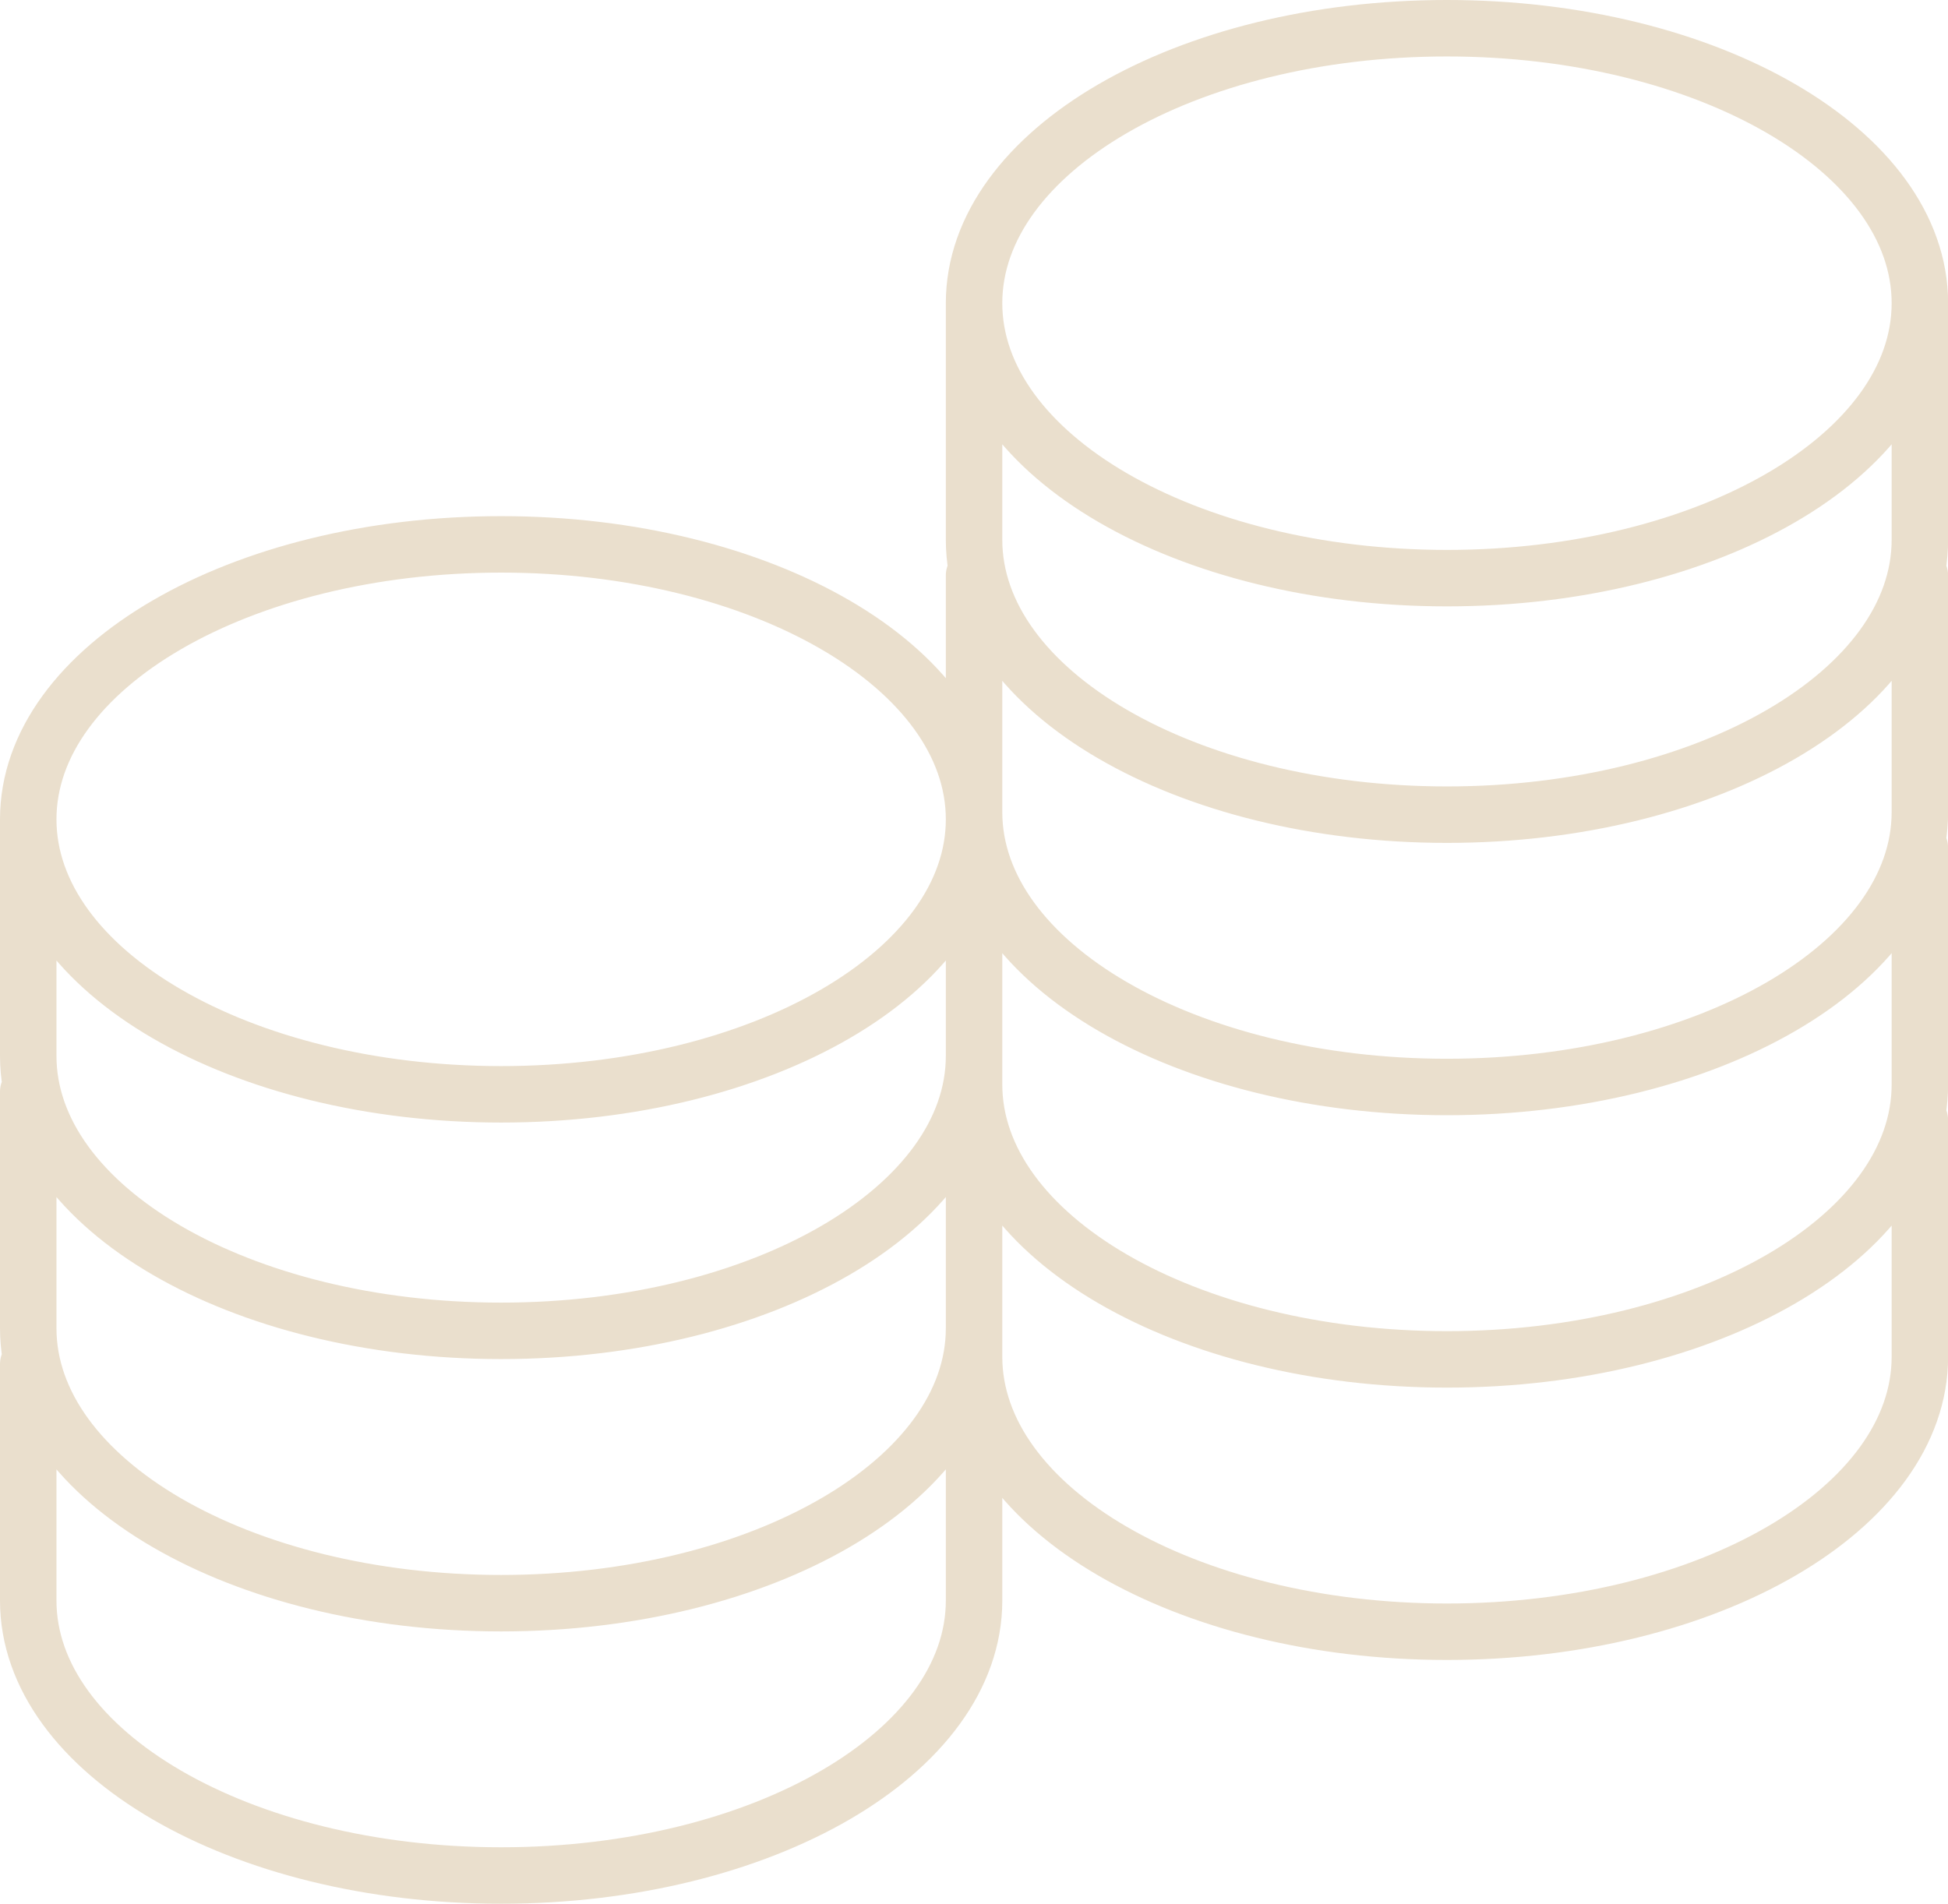 <svg xmlns="http://www.w3.org/2000/svg" width="68.996" height="67.443" viewBox="0 0 68.996 67.443">
  <path id="Tracé_505" data-name="Tracé 505" d="M36.5,41.685v8.379c0,5.378,7.5,9.741,16.749,9.741S70,55.442,70,50.064V41.685M36.5,32.037v8.379c0,5.379,7.5,9.741,16.749,9.741S70,45.8,70,40.417V32.037m-33.5-9.65v8.379c0,5.381,7.5,9.741,16.749,9.741S70,36.148,70,30.767V22.388M36.5,12.74v8.38c0,5.378,7.5,9.74,16.749,9.74S70,26.5,70,21.12V12.74m0,0c0,5.379-7.5,9.741-16.749,9.741S36.5,18.119,36.5,12.74,43.995,3,53.247,3,70,7.359,70,12.74ZM3,50.324V58.7c0,5.378,7.5,9.741,16.749,9.741S36.5,64.081,36.5,58.7V50.324M3,40.674v8.379c0,5.381,7.5,9.741,16.749,9.741S36.5,54.434,36.5,49.053V40.674M3,31.026v8.379c0,5.381,7.5,9.741,16.749,9.741S36.5,44.787,36.5,39.405V31.026m0,0c0,5.381-7.5,9.741-16.749,9.741S3,36.407,3,31.026s7.5-9.741,16.749-9.741S36.5,25.645,36.5,31.026Z" transform="translate(-2 -2)" fill="none" stroke="#eadfcd" stroke-linecap="round" stroke-linejoin="round" stroke-width="2"/>
</svg>
